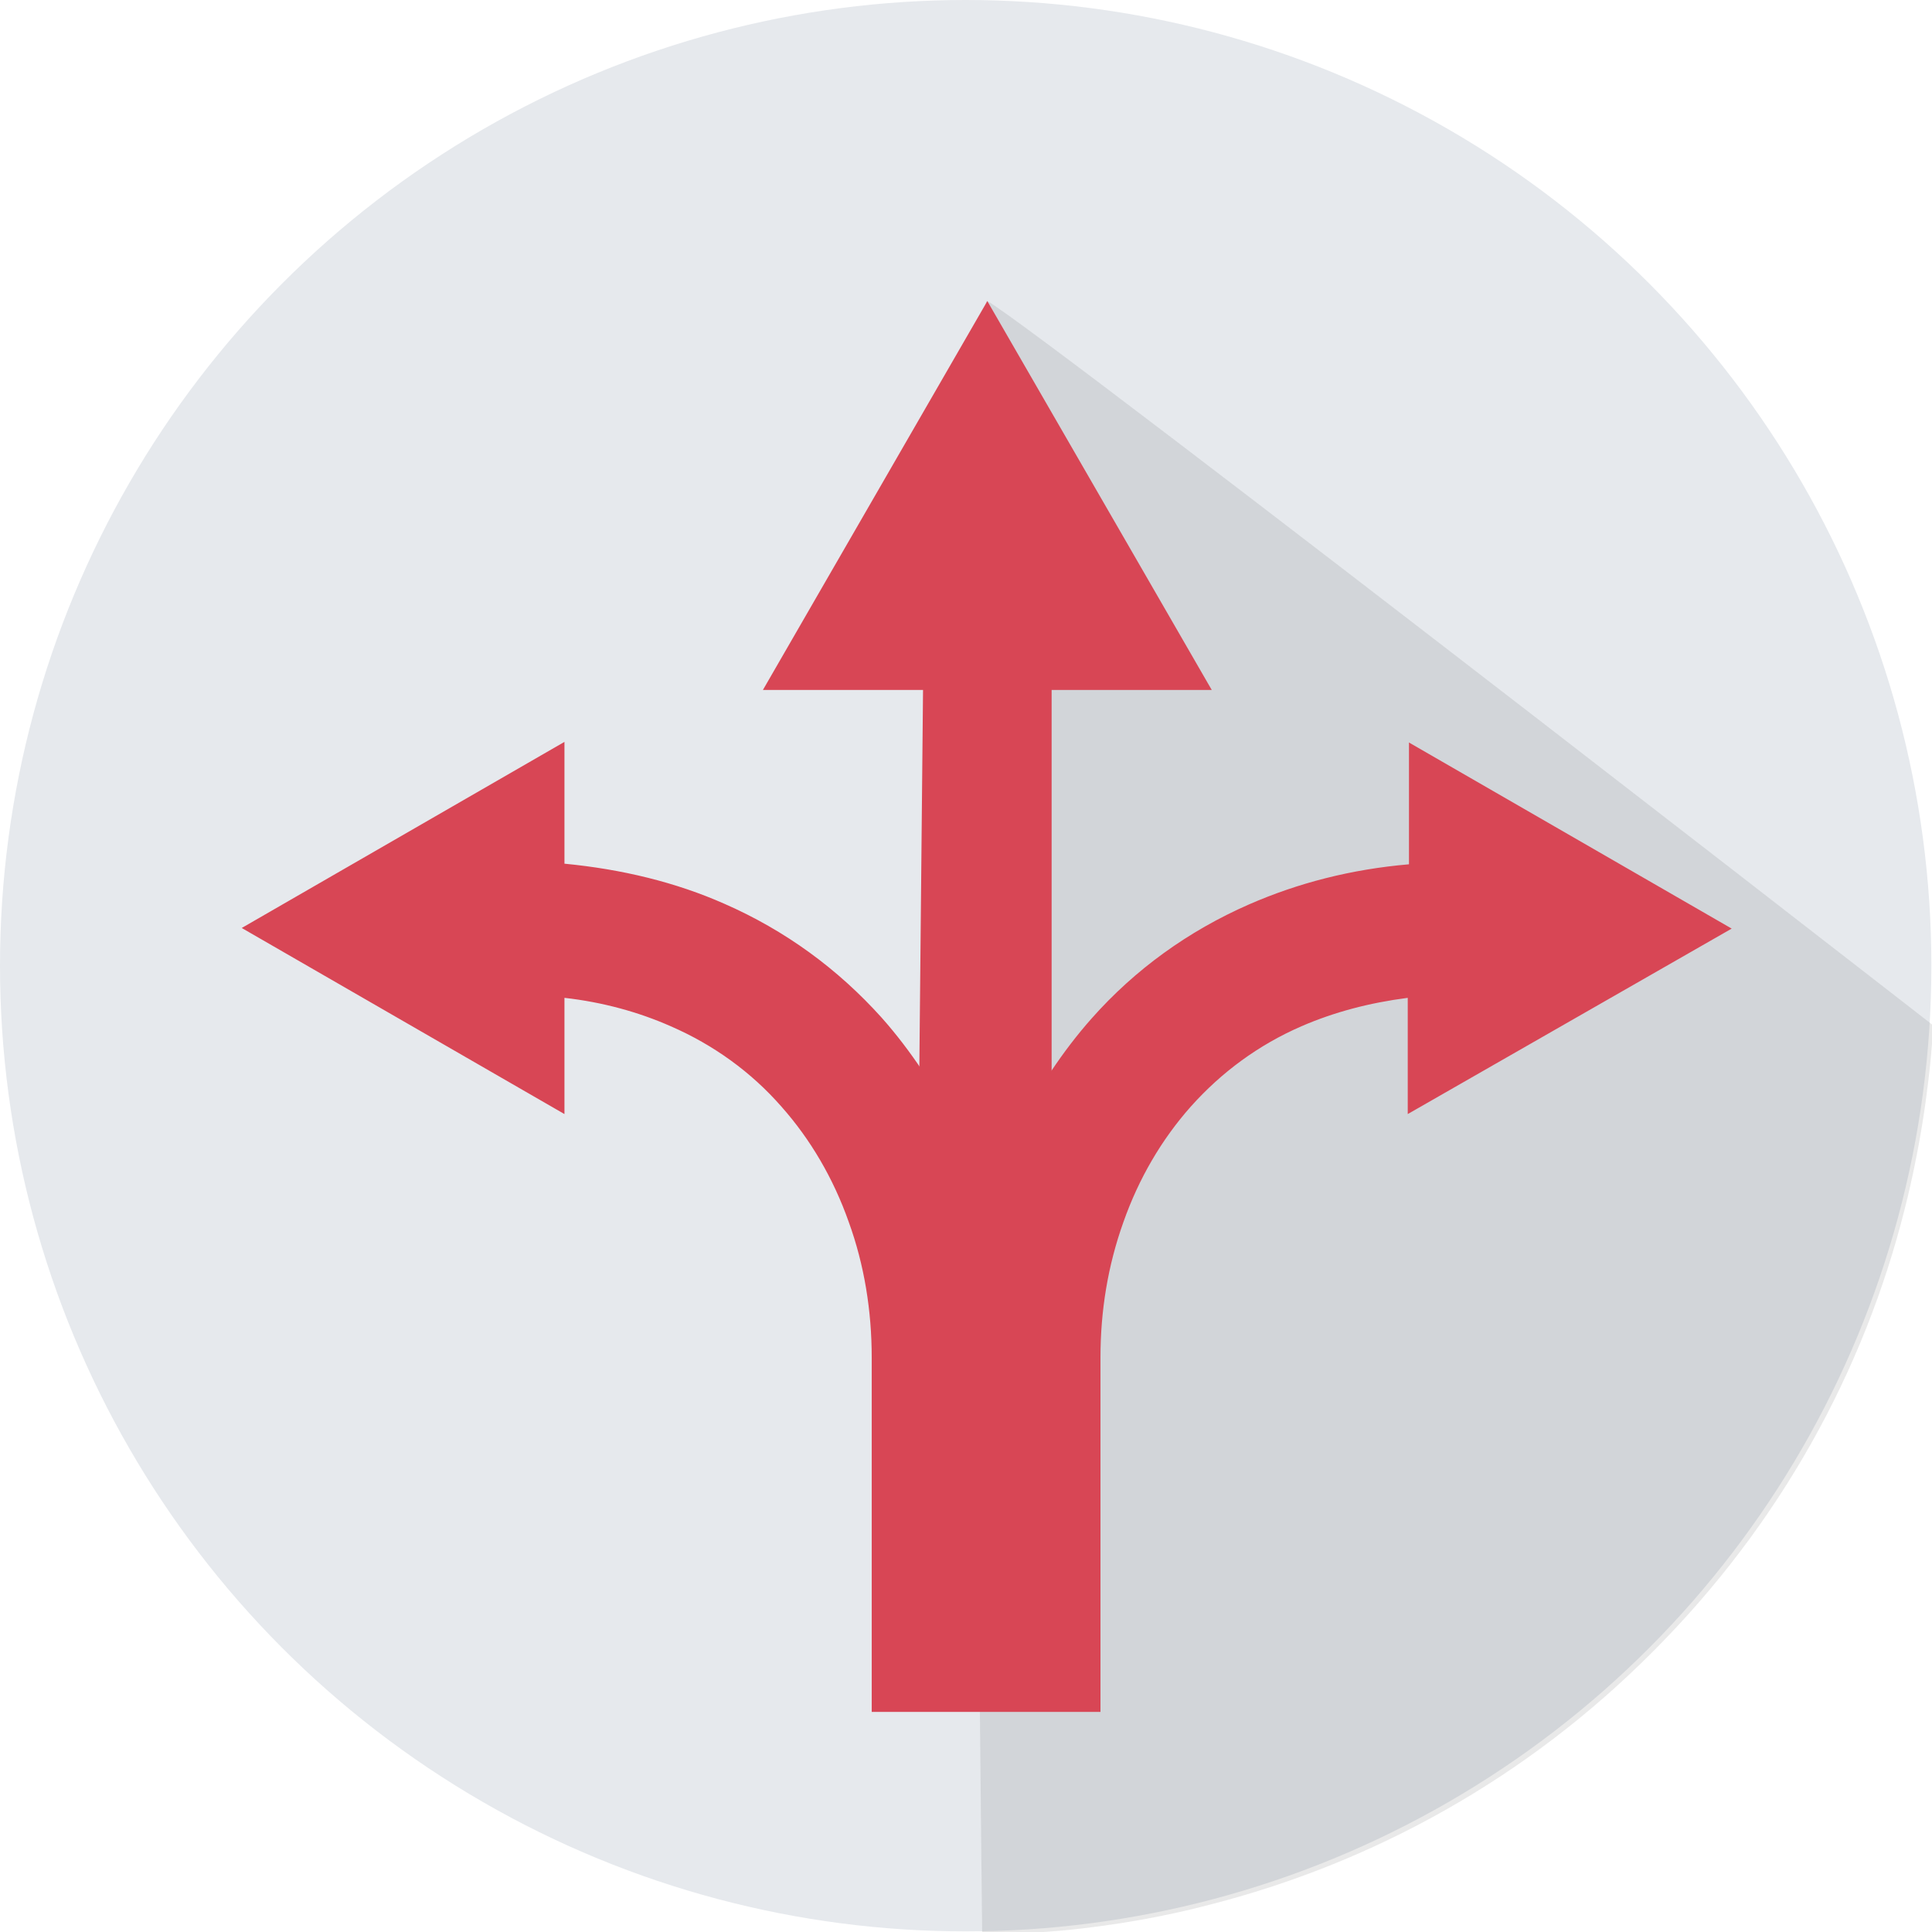 <?xml version="1.0" encoding="utf-8"?>
<!-- Generator: Adobe Illustrator 21.1.0, SVG Export Plug-In . SVG Version: 6.00 Build 0)  -->
<svg version="1.1" id="_x2014_ÎÓÈ_x5F_1" xmlns="http://www.w3.org/2000/svg" xmlns:xlink="http://www.w3.org/1999/xlink"
	 x="0px" y="0px" viewBox="0 0 312.5 312.5" style="enable-background:new 0 0 312.5 312.5;" xml:space="preserve">
<style type="text/css">
	.st0{clip-path:url(#SVGID_2_);fill:#E6E9ED;}
	.st1{clip-path:url(#SVGID_4_);}
	.st2{opacity:0.1;fill:#231F20;}
	.st3{fill:#D84655;}
</style>
<g>
	<g>
		<g>
			<g>
				<defs>
					<circle id="SVGID_1_" cx="156.2" cy="156.2" r="156.2"/>
				</defs>
				<clipPath id="SVGID_2_">
					<use xlink:href="#SVGID_1_"  style="overflow:visible;"/>
				</clipPath>
				<circle class="st0" cx="156.2" cy="156.2" r="156.2"/>
			</g>
		</g>
	</g>
</g>
<g>
	<g>
		<defs>
			<path id="SVGID_3_" d="M310.2,127.7c-5.6-29.7-19.9-58-42.9-81c-60.9-60.9-159.7-60.9-220.6,0s-60.9,159.7,0,220.6
				c29.6,29.6,68.2,44.8,107.1,45.6c2,0,4.1,0.1,6.1,0c4.2-0.1,8.4-0.3,12.6-0.7c7.8-0.8,15.5-2.1,23.1-4.1
				c26.3-6.7,51.2-20.3,71.7-40.9c20.6-20.6,34.2-45.4,40.8-71.7c2.3-9.1,3.8-18.5,4.5-27.8c0.2-2.6,0.3-5.2,0.4-7.9
				C313.2,149.1,312.2,138.3,310.2,127.7z"/>
		</defs>
		<clipPath id="SVGID_4_">
			<use xlink:href="#SVGID_3_"  style="overflow:visible;"/>
		</clipPath>
		<g class="st1">
			<path class="st2" d="M337.2,186.9l-3.8-4.9c-0.5-0.5-165.6-128.9-173.7-133.3c-0.8-0.4-1.2,15.3-2,15.7
				c-8,4.4,24.9,46.4-3.4,45.5c-1.5,0,2.4,75.3,2.4,76.8L158,218c0,20.1,1.4,143.6,1.4,143.6l177.7-14.9V186.9z"/>
			<g>
				<path class="st3" d="M159.7,208.7c0.6-2,1.2,2,1.9,0c2.2-6.2,5.1-2.9,8.5-8.2v-88.9H196l-36.3-62.9l-36.3,62.9h25.9l-0.9,91.9
					c3.5,5.3,7.2-1.9,9.4,4.3C158.5,209.8,159.1,206.7,159.7,208.7z"/>
				<path class="st3" d="M280.1,150.2l-52.2-30.1v19.7c-9.3,0.8-17.9,3-25.9,6.5c-9.8,4.3-18.4,10.5-25.4,18.4
					c-2.4,2.7-4.6,5.6-6.6,8.6c-3.5,5.3-6.3,11-8.5,17.2c-0.7,2-1.3,3.9-1.9,5.9c-0.6-2-1.2-4-1.9-6c-2.2-6.2-5.1-11.9-8.5-17.2
					c-2-3-4.2-5.9-6.6-8.6c-7.1-7.9-15.6-14.1-25.4-18.4c-7.9-3.5-16.6-5.6-25.9-6.5v-19.7l-52.2,30.1l52.2,30.1v-18.8
					c6.2,0.7,12,2.3,17.2,4.6c6.9,3,13,7.4,17.9,13c4.7,5.3,8.4,11.6,10.9,18.7c2.5,6.9,3.7,14.3,3.7,21.9v57.3h37v-57.3
					c0-7.6,1.2-14.9,3.7-21.9c2.5-7.1,6.2-13.4,10.9-18.7c5-5.6,11-10,17.9-13c5.3-2.3,11-3.8,17.2-4.6v18.8L280.1,150.2z"/>
			</g>
		</g>
	</g>
</g>
</svg>
